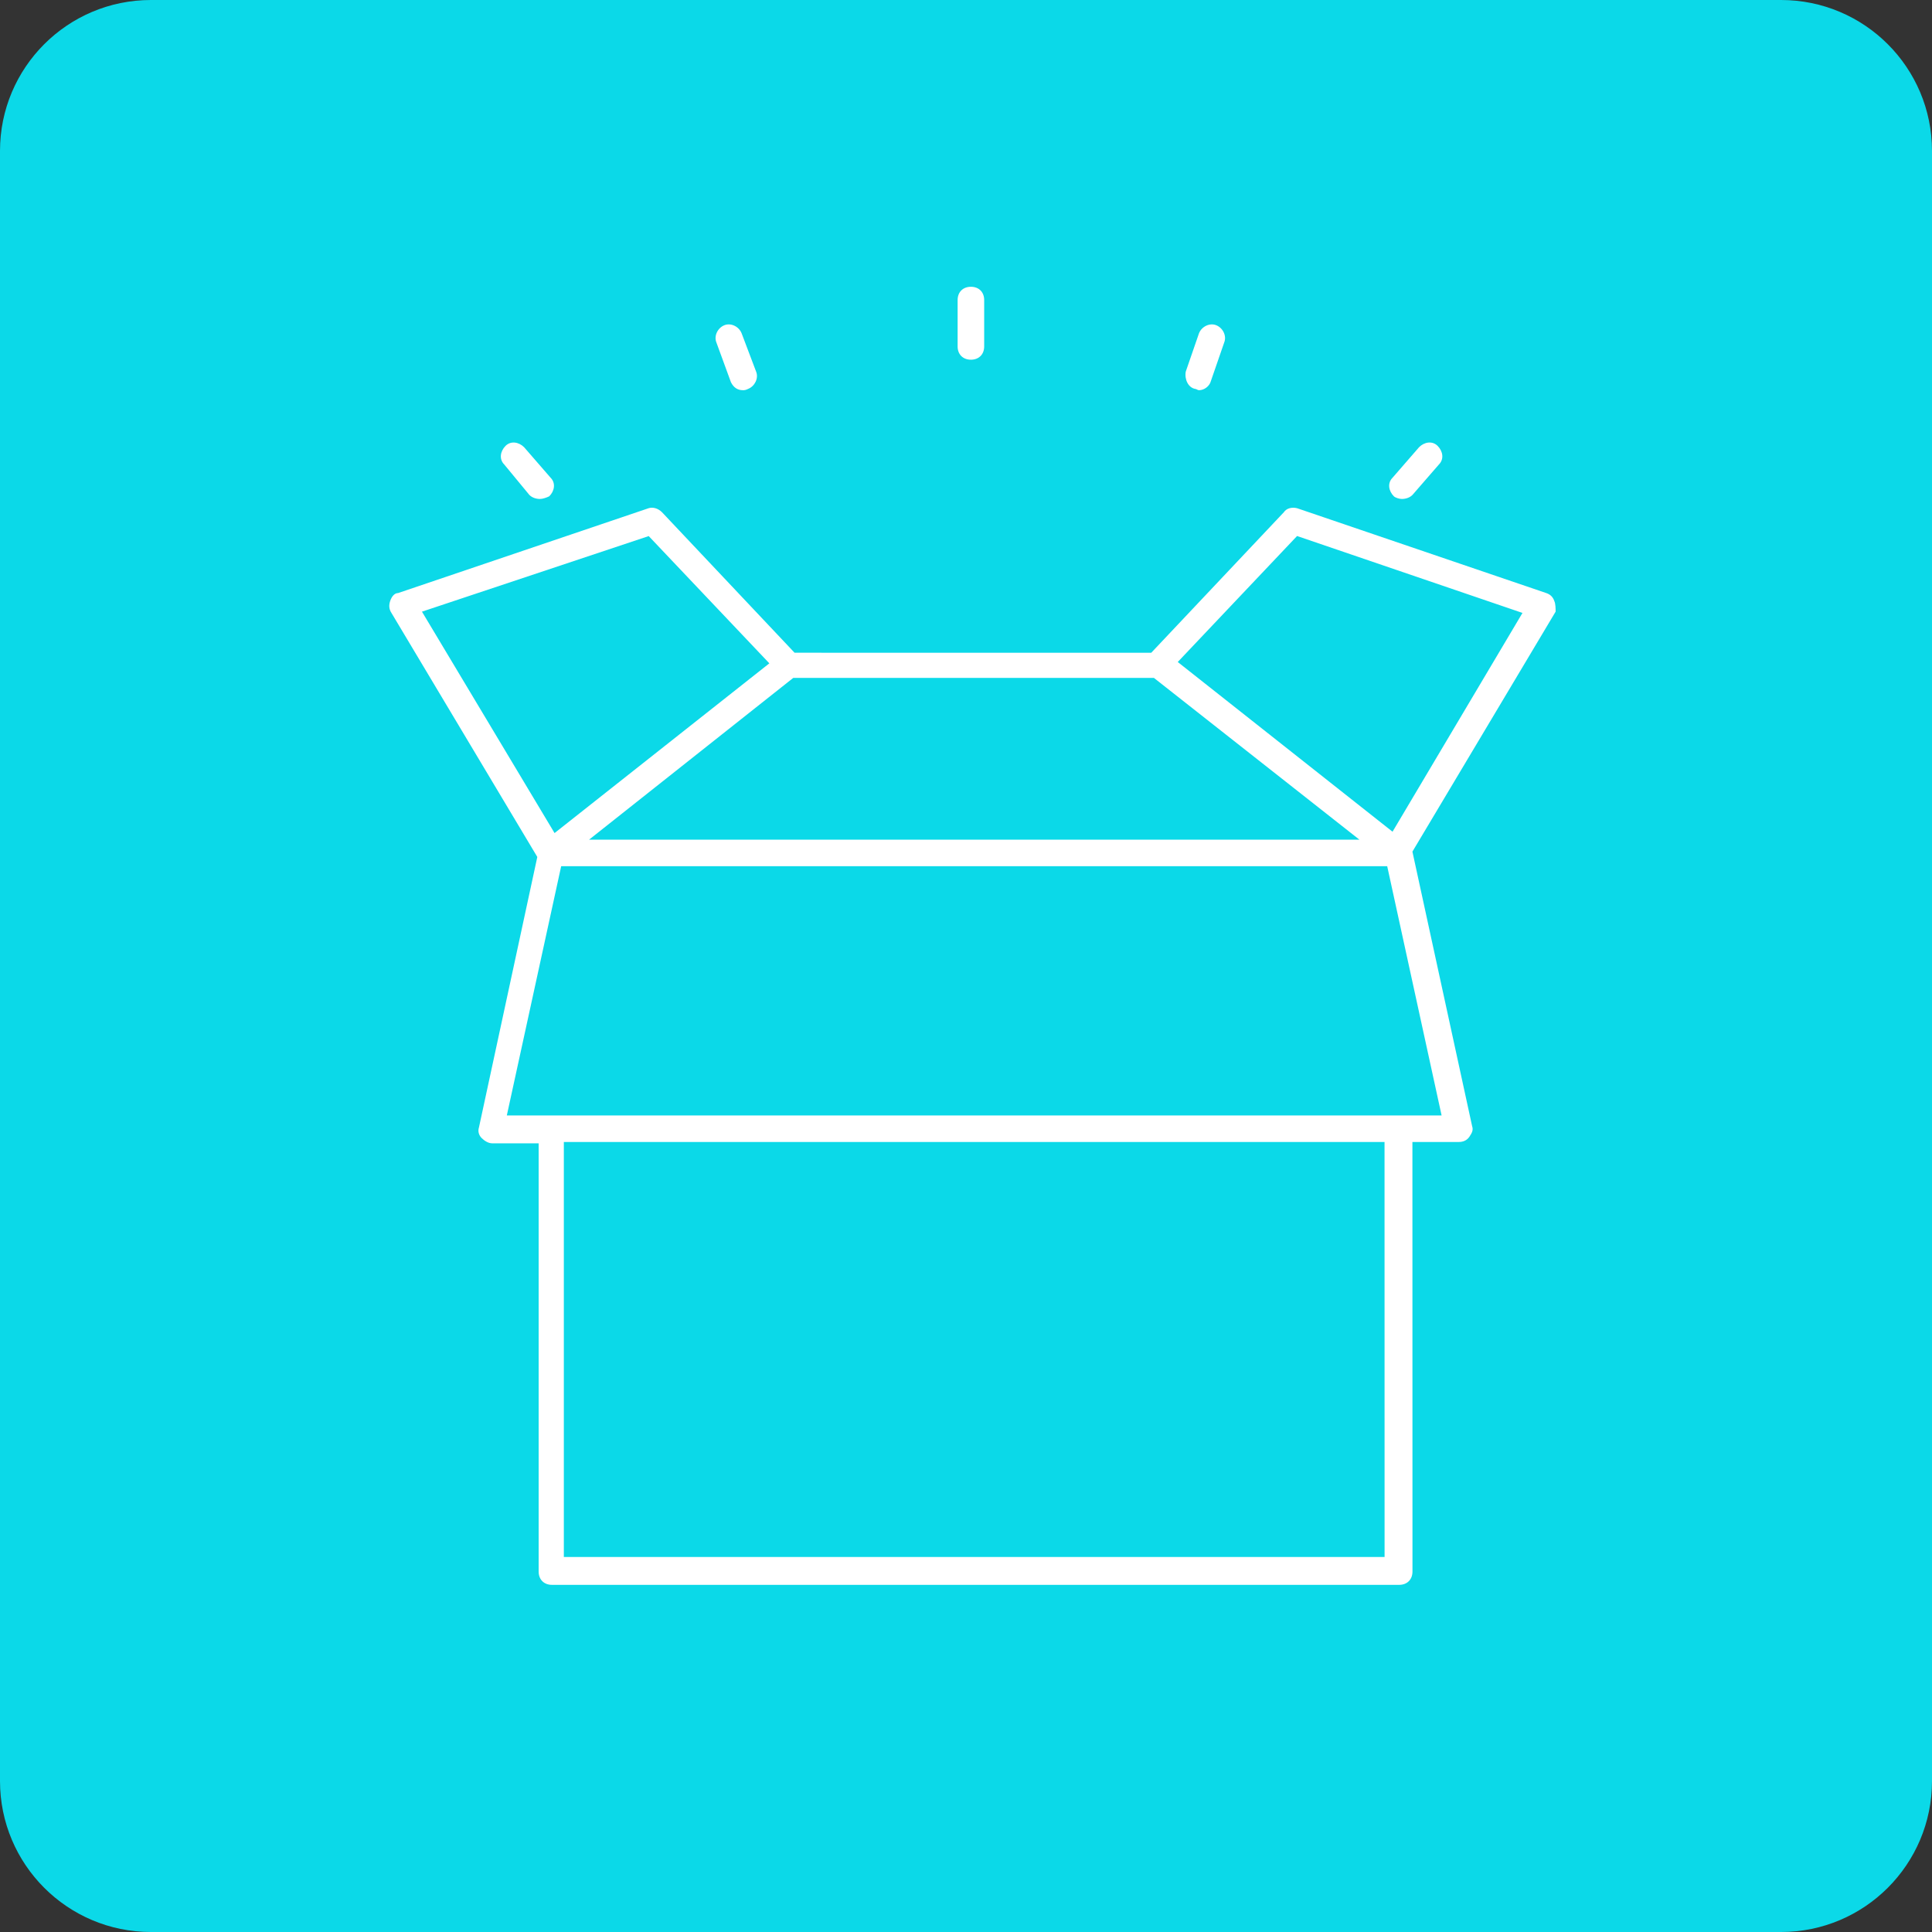 <svg width="128" height="128" viewBox="0 0 128 128" fill="none" xmlns="http://www.w3.org/2000/svg">
<rect x="0" y="0" width="128" height="128" fill="#333333" stroke="none"/>
<path d="M118 0H10C4.477 0 0 4.477 0 10V118C0 123.523 4.477 128 10 128H118C123.523 128 128 123.523 128 118V10C128 4.477 123.523 0 118 0Z" fill="#0BD9E8"/>
<path d="M102.977 39.821C102.889 39.556 102.712 39.383 102.45 39.294L85.938 33.672C85.588 33.584 85.234 33.672 85.058 33.937L76.272 43.248L52.642 43.245L43.857 33.934C43.592 33.669 43.242 33.584 42.977 33.669L26.376 39.291C26.114 39.291 25.937 39.556 25.849 39.821C25.761 40.086 25.761 40.347 25.937 40.612L35.598 56.776L31.732 74.695C31.644 74.96 31.732 75.221 31.909 75.398C32.086 75.575 32.347 75.748 32.612 75.748H35.687V104.12C35.687 104.647 36.037 105 36.566 105H92.7C93.226 105 93.58 104.65 93.58 104.12L93.576 75.659H96.651C96.916 75.659 97.177 75.571 97.354 75.309C97.531 75.044 97.619 74.871 97.531 74.606L93.576 56.422L103.064 40.523C103.064 40.347 103.064 39.994 102.976 39.82L102.977 39.821ZM52.555 44.913H76.45L90.065 55.63H39.027L52.555 44.913ZM42.978 35.516L50.971 43.948L36.741 55.193L27.956 40.524L42.978 35.516ZM91.732 103.155H37.356V75.659H91.729L91.732 103.155ZM33.578 73.903L37.179 57.39H91.906L95.51 73.903H33.578ZM92.259 55.103L78.029 43.859L85.934 35.512L100.868 40.608L92.259 55.103Z" fill="white"/>
<path d="M64.325 23.831C64.852 23.831 65.205 23.481 65.205 22.951V19.88C65.205 19.353 64.855 19 64.325 19C63.799 19 63.445 19.35 63.445 19.88V22.954C63.445 23.481 63.799 23.831 64.325 23.831Z" fill="white"/>
<path d="M48.427 25.325C48.604 25.675 48.866 25.852 49.219 25.852C49.307 25.852 49.395 25.852 49.569 25.764C50.007 25.587 50.272 25.06 50.095 24.622L49.131 22.074C48.954 21.636 48.427 21.371 47.989 21.548C47.551 21.724 47.286 22.251 47.463 22.689L48.427 25.325Z" fill="white"/>
<path d="M35.073 32.792C35.25 32.969 35.511 33.057 35.776 33.057C35.953 33.057 36.214 32.969 36.391 32.88C36.741 32.531 36.829 32.001 36.479 31.651L34.723 29.629C34.373 29.28 33.843 29.191 33.493 29.541C33.143 29.891 33.055 30.421 33.405 30.771L35.073 32.792Z" fill="white"/>
<path d="M79.171 25.763C79.259 25.763 79.347 25.852 79.436 25.852C79.785 25.852 80.139 25.587 80.227 25.237L81.107 22.689C81.284 22.251 81.019 21.724 80.58 21.548C80.142 21.371 79.616 21.636 79.439 22.074L78.559 24.622C78.467 25.149 78.732 25.675 79.171 25.763Z" fill="white"/>
<path d="M92.874 33.057C93.139 33.057 93.401 32.969 93.578 32.792L95.334 30.771C95.684 30.421 95.599 29.891 95.246 29.541C94.896 29.192 94.366 29.276 94.016 29.63L92.26 31.651C91.91 32.001 91.995 32.531 92.348 32.881C92.436 32.969 92.698 33.057 92.874 33.057Z" fill="white"/>
</svg>
